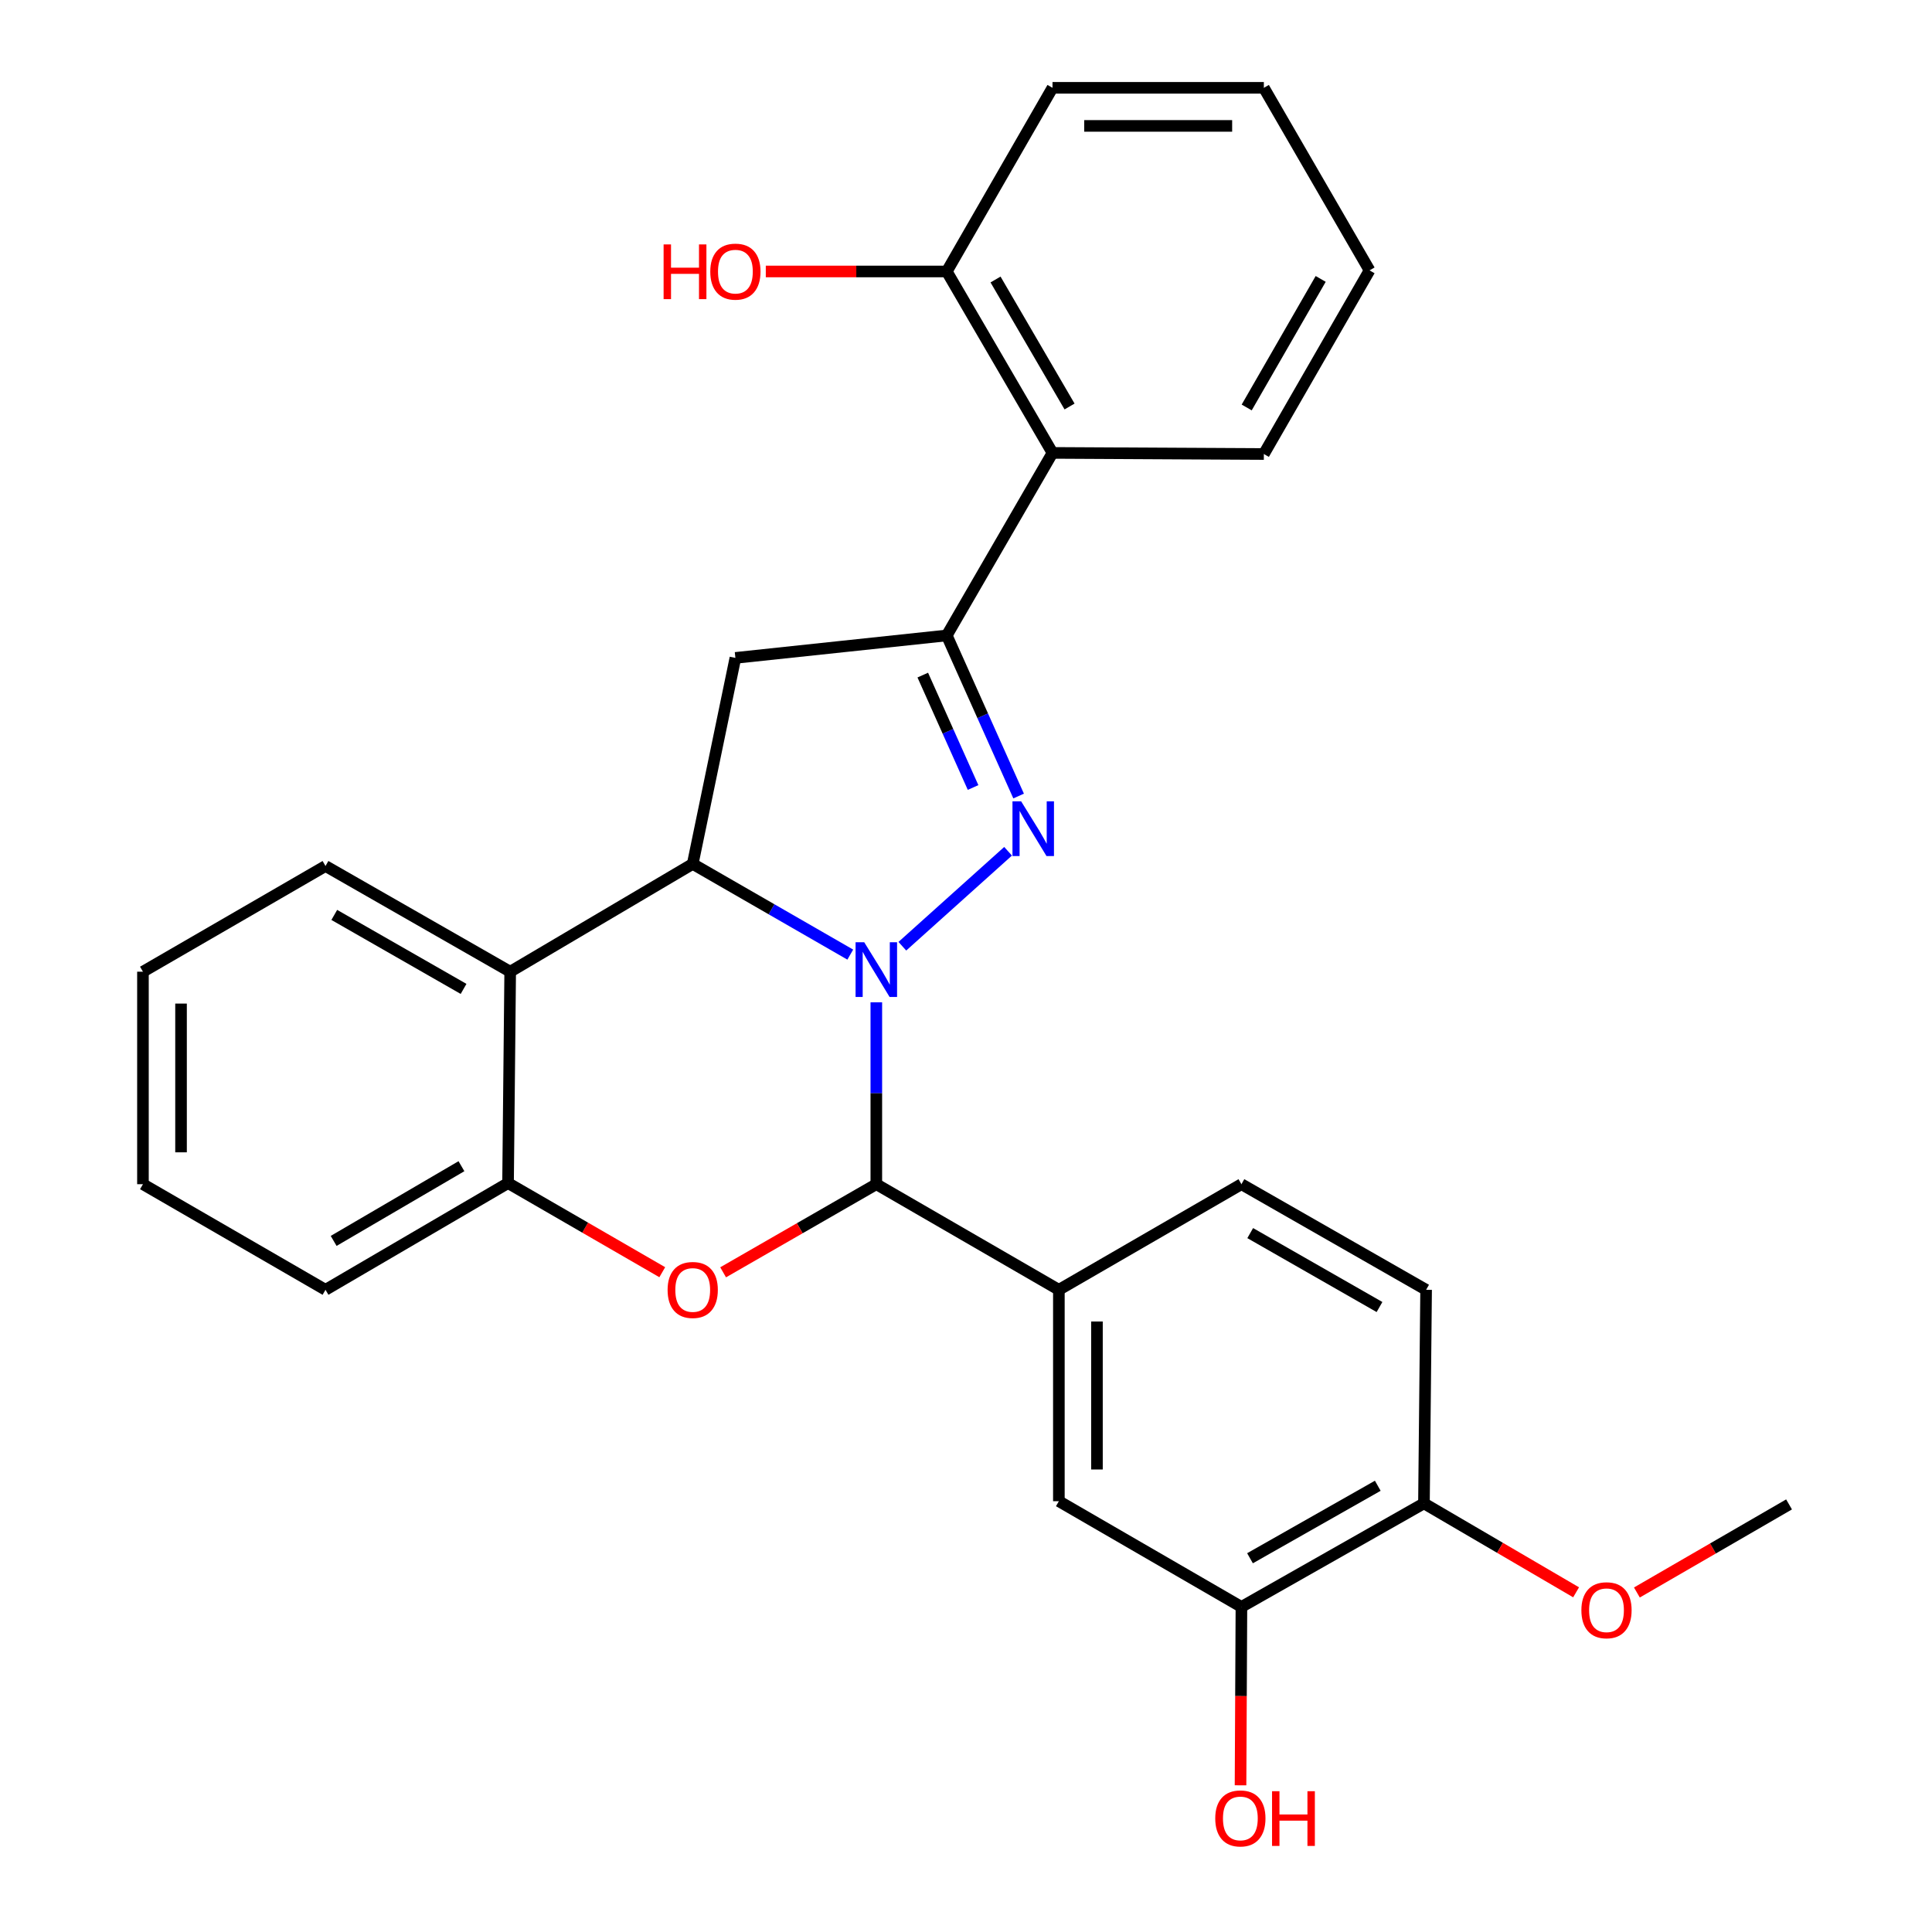<?xml version='1.0' encoding='iso-8859-1'?>
<svg version='1.1' baseProfile='full'
              xmlns='http://www.w3.org/2000/svg'
                      xmlns:rdkit='http://www.rdkit.org/xml'
                      xmlns:xlink='http://www.w3.org/1999/xlink'
                  xml:space='preserve'
width='1000px' height='1000px' viewBox='0 0 1000 1000'>
<!-- END OF HEADER -->
<rect style='opacity:1.0;fill:#FFFFFF;stroke:none' width='1000' height='1000' x='0' y='0'> </rect>
<path class='bond-0' d='M 467.052,489.771 L 521.78,440.615' style='fill:none;fill-rule:evenodd;stroke:#0000FF;stroke-width:6px;stroke-linecap:butt;stroke-linejoin:miter;stroke-opacity:1' />
<path class='bond-1' d='M 440.102,494.107 L 399.325,470.634' style='fill:none;fill-rule:evenodd;stroke:#0000FF;stroke-width:6px;stroke-linecap:butt;stroke-linejoin:miter;stroke-opacity:1' />
<path class='bond-1' d='M 399.325,470.634 L 358.548,447.16' style='fill:none;fill-rule:evenodd;stroke:#000000;stroke-width:6px;stroke-linecap:butt;stroke-linejoin:miter;stroke-opacity:1' />
<path class='bond-2' d='M 453.583,518.805 L 453.583,565.871' style='fill:none;fill-rule:evenodd;stroke:#0000FF;stroke-width:6px;stroke-linecap:butt;stroke-linejoin:miter;stroke-opacity:1' />
<path class='bond-2' d='M 453.583,565.871 L 453.583,612.938' style='fill:none;fill-rule:evenodd;stroke:#000000;stroke-width:6px;stroke-linecap:butt;stroke-linejoin:miter;stroke-opacity:1' />
<path class='bond-3' d='M 527.235,412.025 L 508.639,370.465' style='fill:none;fill-rule:evenodd;stroke:#0000FF;stroke-width:6px;stroke-linecap:butt;stroke-linejoin:miter;stroke-opacity:1' />
<path class='bond-3' d='M 508.639,370.465 L 490.044,328.906' style='fill:none;fill-rule:evenodd;stroke:#000000;stroke-width:6px;stroke-linecap:butt;stroke-linejoin:miter;stroke-opacity:1' />
<path class='bond-3' d='M 503.661,407.609 L 490.644,378.517' style='fill:none;fill-rule:evenodd;stroke:#0000FF;stroke-width:6px;stroke-linecap:butt;stroke-linejoin:miter;stroke-opacity:1' />
<path class='bond-3' d='M 490.644,378.517 L 477.627,349.426' style='fill:none;fill-rule:evenodd;stroke:#000000;stroke-width:6px;stroke-linecap:butt;stroke-linejoin:miter;stroke-opacity:1' />
<path class='bond-5' d='M 358.548,447.16 L 380.639,340.527' style='fill:none;fill-rule:evenodd;stroke:#000000;stroke-width:6px;stroke-linecap:butt;stroke-linejoin:miter;stroke-opacity:1' />
<path class='bond-6' d='M 358.548,447.16 L 264.072,502.952' style='fill:none;fill-rule:evenodd;stroke:#000000;stroke-width:6px;stroke-linecap:butt;stroke-linejoin:miter;stroke-opacity:1' />
<path class='bond-4' d='M 453.583,612.938 L 413.936,635.743' style='fill:none;fill-rule:evenodd;stroke:#000000;stroke-width:6px;stroke-linecap:butt;stroke-linejoin:miter;stroke-opacity:1' />
<path class='bond-4' d='M 413.936,635.743 L 374.289,658.548' style='fill:none;fill-rule:evenodd;stroke:#FF0000;stroke-width:6px;stroke-linecap:butt;stroke-linejoin:miter;stroke-opacity:1' />
<path class='bond-8' d='M 453.583,612.938 L 548.071,667.602' style='fill:none;fill-rule:evenodd;stroke:#000000;stroke-width:6px;stroke-linecap:butt;stroke-linejoin:miter;stroke-opacity:1' />
<path class='bond-9' d='M 490.044,328.906 L 544.774,234.418' style='fill:none;fill-rule:evenodd;stroke:#000000;stroke-width:6px;stroke-linecap:butt;stroke-linejoin:miter;stroke-opacity:1' />
<path class='bond-28' d='M 490.044,328.906 L 380.639,340.527' style='fill:none;fill-rule:evenodd;stroke:#000000;stroke-width:6px;stroke-linecap:butt;stroke-linejoin:miter;stroke-opacity:1' />
<path class='bond-7' d='M 342.788,658.493 L 302.877,635.425' style='fill:none;fill-rule:evenodd;stroke:#FF0000;stroke-width:6px;stroke-linecap:butt;stroke-linejoin:miter;stroke-opacity:1' />
<path class='bond-7' d='M 302.877,635.425 L 262.965,612.357' style='fill:none;fill-rule:evenodd;stroke:#000000;stroke-width:6px;stroke-linecap:butt;stroke-linejoin:miter;stroke-opacity:1' />
<path class='bond-18' d='M 264.072,502.952 L 168.478,448.245' style='fill:none;fill-rule:evenodd;stroke:#000000;stroke-width:6px;stroke-linecap:butt;stroke-linejoin:miter;stroke-opacity:1' />
<path class='bond-18' d='M 239.94,511.857 L 173.025,473.561' style='fill:none;fill-rule:evenodd;stroke:#000000;stroke-width:6px;stroke-linecap:butt;stroke-linejoin:miter;stroke-opacity:1' />
<path class='bond-29' d='M 264.072,502.952 L 262.965,612.357' style='fill:none;fill-rule:evenodd;stroke:#000000;stroke-width:6px;stroke-linecap:butt;stroke-linejoin:miter;stroke-opacity:1' />
<path class='bond-21' d='M 262.965,612.357 L 168.478,667.602' style='fill:none;fill-rule:evenodd;stroke:#000000;stroke-width:6px;stroke-linecap:butt;stroke-linejoin:miter;stroke-opacity:1' />
<path class='bond-21' d='M 238.842,603.625 L 172.7,642.296' style='fill:none;fill-rule:evenodd;stroke:#000000;stroke-width:6px;stroke-linecap:butt;stroke-linejoin:miter;stroke-opacity:1' />
<path class='bond-10' d='M 548.071,667.602 L 548.071,777.018' style='fill:none;fill-rule:evenodd;stroke:#000000;stroke-width:6px;stroke-linecap:butt;stroke-linejoin:miter;stroke-opacity:1' />
<path class='bond-10' d='M 567.785,684.014 L 567.785,760.605' style='fill:none;fill-rule:evenodd;stroke:#000000;stroke-width:6px;stroke-linecap:butt;stroke-linejoin:miter;stroke-opacity:1' />
<path class='bond-14' d='M 548.071,667.602 L 642.558,612.938' style='fill:none;fill-rule:evenodd;stroke:#000000;stroke-width:6px;stroke-linecap:butt;stroke-linejoin:miter;stroke-opacity:1' />
<path class='bond-13' d='M 544.774,234.418 L 490.044,140.512' style='fill:none;fill-rule:evenodd;stroke:#000000;stroke-width:6px;stroke-linecap:butt;stroke-linejoin:miter;stroke-opacity:1' />
<path class='bond-13' d='M 553.597,210.406 L 515.287,144.671' style='fill:none;fill-rule:evenodd;stroke:#000000;stroke-width:6px;stroke-linecap:butt;stroke-linejoin:miter;stroke-opacity:1' />
<path class='bond-20' d='M 544.774,234.418 L 654.168,234.999' style='fill:none;fill-rule:evenodd;stroke:#000000;stroke-width:6px;stroke-linecap:butt;stroke-linejoin:miter;stroke-opacity:1' />
<path class='bond-11' d='M 548.071,777.018 L 642.558,831.736' style='fill:none;fill-rule:evenodd;stroke:#000000;stroke-width:6px;stroke-linecap:butt;stroke-linejoin:miter;stroke-opacity:1' />
<path class='bond-16' d='M 642.558,831.736 L 642.327,877.906' style='fill:none;fill-rule:evenodd;stroke:#000000;stroke-width:6px;stroke-linecap:butt;stroke-linejoin:miter;stroke-opacity:1' />
<path class='bond-16' d='M 642.327,877.906 L 642.096,924.075' style='fill:none;fill-rule:evenodd;stroke:#FF0000;stroke-width:6px;stroke-linecap:butt;stroke-linejoin:miter;stroke-opacity:1' />
<path class='bond-30' d='M 642.558,831.736 L 737.035,778.135' style='fill:none;fill-rule:evenodd;stroke:#000000;stroke-width:6px;stroke-linecap:butt;stroke-linejoin:miter;stroke-opacity:1' />
<path class='bond-30' d='M 647.001,806.549 L 713.135,769.028' style='fill:none;fill-rule:evenodd;stroke:#000000;stroke-width:6px;stroke-linecap:butt;stroke-linejoin:miter;stroke-opacity:1' />
<path class='bond-12' d='M 737.035,778.135 L 738.152,667.602' style='fill:none;fill-rule:evenodd;stroke:#000000;stroke-width:6px;stroke-linecap:butt;stroke-linejoin:miter;stroke-opacity:1' />
<path class='bond-19' d='M 737.035,778.135 L 776.41,801.157' style='fill:none;fill-rule:evenodd;stroke:#000000;stroke-width:6px;stroke-linecap:butt;stroke-linejoin:miter;stroke-opacity:1' />
<path class='bond-19' d='M 776.41,801.157 L 815.786,824.179' style='fill:none;fill-rule:evenodd;stroke:#FF0000;stroke-width:6px;stroke-linecap:butt;stroke-linejoin:miter;stroke-opacity:1' />
<path class='bond-17' d='M 490.044,140.512 L 443.209,140.512' style='fill:none;fill-rule:evenodd;stroke:#000000;stroke-width:6px;stroke-linecap:butt;stroke-linejoin:miter;stroke-opacity:1' />
<path class='bond-17' d='M 443.209,140.512 L 396.374,140.512' style='fill:none;fill-rule:evenodd;stroke:#FF0000;stroke-width:6px;stroke-linecap:butt;stroke-linejoin:miter;stroke-opacity:1' />
<path class='bond-22' d='M 490.044,140.512 L 544.774,45.455' style='fill:none;fill-rule:evenodd;stroke:#000000;stroke-width:6px;stroke-linecap:butt;stroke-linejoin:miter;stroke-opacity:1' />
<path class='bond-15' d='M 642.558,612.938 L 738.152,667.602' style='fill:none;fill-rule:evenodd;stroke:#000000;stroke-width:6px;stroke-linecap:butt;stroke-linejoin:miter;stroke-opacity:1' />
<path class='bond-15' d='M 647.111,638.251 L 714.026,676.516' style='fill:none;fill-rule:evenodd;stroke:#000000;stroke-width:6px;stroke-linecap:butt;stroke-linejoin:miter;stroke-opacity:1' />
<path class='bond-24' d='M 168.478,448.245 L 73.991,502.952' style='fill:none;fill-rule:evenodd;stroke:#000000;stroke-width:6px;stroke-linecap:butt;stroke-linejoin:miter;stroke-opacity:1' />
<path class='bond-23' d='M 847.251,824.274 L 886.63,801.478' style='fill:none;fill-rule:evenodd;stroke:#FF0000;stroke-width:6px;stroke-linecap:butt;stroke-linejoin:miter;stroke-opacity:1' />
<path class='bond-23' d='M 886.63,801.478 L 926.009,778.682' style='fill:none;fill-rule:evenodd;stroke:#000000;stroke-width:6px;stroke-linecap:butt;stroke-linejoin:miter;stroke-opacity:1' />
<path class='bond-25' d='M 654.168,234.999 L 708.876,139.942' style='fill:none;fill-rule:evenodd;stroke:#000000;stroke-width:6px;stroke-linecap:butt;stroke-linejoin:miter;stroke-opacity:1' />
<path class='bond-25' d='M 645.287,210.907 L 683.583,144.367' style='fill:none;fill-rule:evenodd;stroke:#000000;stroke-width:6px;stroke-linecap:butt;stroke-linejoin:miter;stroke-opacity:1' />
<path class='bond-26' d='M 168.478,667.602 L 73.991,612.938' style='fill:none;fill-rule:evenodd;stroke:#000000;stroke-width:6px;stroke-linecap:butt;stroke-linejoin:miter;stroke-opacity:1' />
<path class='bond-32' d='M 544.774,45.455 L 654.168,45.455' style='fill:none;fill-rule:evenodd;stroke:#000000;stroke-width:6px;stroke-linecap:butt;stroke-linejoin:miter;stroke-opacity:1' />
<path class='bond-32' d='M 561.183,65.169 L 637.759,65.169' style='fill:none;fill-rule:evenodd;stroke:#000000;stroke-width:6px;stroke-linecap:butt;stroke-linejoin:miter;stroke-opacity:1' />
<path class='bond-31' d='M 73.991,502.952 L 73.991,612.938' style='fill:none;fill-rule:evenodd;stroke:#000000;stroke-width:6px;stroke-linecap:butt;stroke-linejoin:miter;stroke-opacity:1' />
<path class='bond-31' d='M 93.705,519.45 L 93.705,596.44' style='fill:none;fill-rule:evenodd;stroke:#000000;stroke-width:6px;stroke-linecap:butt;stroke-linejoin:miter;stroke-opacity:1' />
<path class='bond-27' d='M 708.876,139.942 L 654.168,45.455' style='fill:none;fill-rule:evenodd;stroke:#000000;stroke-width:6px;stroke-linecap:butt;stroke-linejoin:miter;stroke-opacity:1' />
<path  class='atom-0' d='M 447.323 487.708
L 456.603 502.708
Q 457.523 504.188, 459.003 506.868
Q 460.483 509.548, 460.563 509.708
L 460.563 487.708
L 464.323 487.708
L 464.323 516.028
L 460.443 516.028
L 450.483 499.628
Q 449.323 497.708, 448.083 495.508
Q 446.883 493.308, 446.523 492.628
L 446.523 516.028
L 442.843 516.028
L 442.843 487.708
L 447.323 487.708
' fill='#0000FF'/>
<path  class='atom-1' d='M 528.536 414.764
L 537.816 429.764
Q 538.736 431.244, 540.216 433.924
Q 541.696 436.604, 541.776 436.764
L 541.776 414.764
L 545.536 414.764
L 545.536 443.084
L 541.656 443.084
L 531.696 426.684
Q 530.536 424.764, 529.296 422.564
Q 528.096 420.364, 527.736 419.684
L 527.736 443.084
L 524.056 443.084
L 524.056 414.764
L 528.536 414.764
' fill='#0000FF'/>
<path  class='atom-5' d='M 345.548 667.682
Q 345.548 660.882, 348.908 657.082
Q 352.268 653.282, 358.548 653.282
Q 364.828 653.282, 368.188 657.082
Q 371.548 660.882, 371.548 667.682
Q 371.548 674.562, 368.148 678.482
Q 364.748 682.362, 358.548 682.362
Q 352.308 682.362, 348.908 678.482
Q 345.548 674.602, 345.548 667.682
M 358.548 679.162
Q 362.868 679.162, 365.188 676.282
Q 367.548 673.362, 367.548 667.682
Q 367.548 662.122, 365.188 659.322
Q 362.868 656.482, 358.548 656.482
Q 354.228 656.482, 351.868 659.282
Q 349.548 662.082, 349.548 667.682
Q 349.548 673.402, 351.868 676.282
Q 354.228 679.162, 358.548 679.162
' fill='#FF0000'/>
<path  class='atom-17' d='M 629.01 941.21
Q 629.01 934.41, 632.37 930.61
Q 635.73 926.81, 642.01 926.81
Q 648.29 926.81, 651.65 930.61
Q 655.01 934.41, 655.01 941.21
Q 655.01 948.09, 651.61 952.01
Q 648.21 955.89, 642.01 955.89
Q 635.77 955.89, 632.37 952.01
Q 629.01 948.13, 629.01 941.21
M 642.01 952.69
Q 646.33 952.69, 648.65 949.81
Q 651.01 946.89, 651.01 941.21
Q 651.01 935.65, 648.65 932.85
Q 646.33 930.01, 642.01 930.01
Q 637.69 930.01, 635.33 932.81
Q 633.01 935.61, 633.01 941.21
Q 633.01 946.93, 635.33 949.81
Q 637.69 952.69, 642.01 952.69
' fill='#FF0000'/>
<path  class='atom-17' d='M 658.41 927.13
L 662.25 927.13
L 662.25 939.17
L 676.73 939.17
L 676.73 927.13
L 680.57 927.13
L 680.57 955.45
L 676.73 955.45
L 676.73 942.37
L 662.25 942.37
L 662.25 955.45
L 658.41 955.45
L 658.41 927.13
' fill='#FF0000'/>
<path  class='atom-18' d='M 343.479 126.512
L 347.319 126.512
L 347.319 138.552
L 361.799 138.552
L 361.799 126.512
L 365.639 126.512
L 365.639 154.832
L 361.799 154.832
L 361.799 141.752
L 347.319 141.752
L 347.319 154.832
L 343.479 154.832
L 343.479 126.512
' fill='#FF0000'/>
<path  class='atom-18' d='M 367.639 140.592
Q 367.639 133.792, 370.999 129.992
Q 374.359 126.192, 380.639 126.192
Q 386.919 126.192, 390.279 129.992
Q 393.639 133.792, 393.639 140.592
Q 393.639 147.472, 390.239 151.392
Q 386.839 155.272, 380.639 155.272
Q 374.399 155.272, 370.999 151.392
Q 367.639 147.512, 367.639 140.592
M 380.639 152.072
Q 384.959 152.072, 387.279 149.192
Q 389.639 146.272, 389.639 140.592
Q 389.639 135.032, 387.279 132.232
Q 384.959 129.392, 380.639 129.392
Q 376.319 129.392, 373.959 132.192
Q 371.639 134.992, 371.639 140.592
Q 371.639 146.312, 373.959 149.192
Q 376.319 152.072, 380.639 152.072
' fill='#FF0000'/>
<path  class='atom-20' d='M 818.522 833.459
Q 818.522 826.659, 821.882 822.859
Q 825.242 819.059, 831.522 819.059
Q 837.802 819.059, 841.162 822.859
Q 844.522 826.659, 844.522 833.459
Q 844.522 840.339, 841.122 844.259
Q 837.722 848.139, 831.522 848.139
Q 825.282 848.139, 821.882 844.259
Q 818.522 840.379, 818.522 833.459
M 831.522 844.939
Q 835.842 844.939, 838.162 842.059
Q 840.522 839.139, 840.522 833.459
Q 840.522 827.899, 838.162 825.099
Q 835.842 822.259, 831.522 822.259
Q 827.202 822.259, 824.842 825.059
Q 822.522 827.859, 822.522 833.459
Q 822.522 839.179, 824.842 842.059
Q 827.202 844.939, 831.522 844.939
' fill='#FF0000'/>
</svg>
